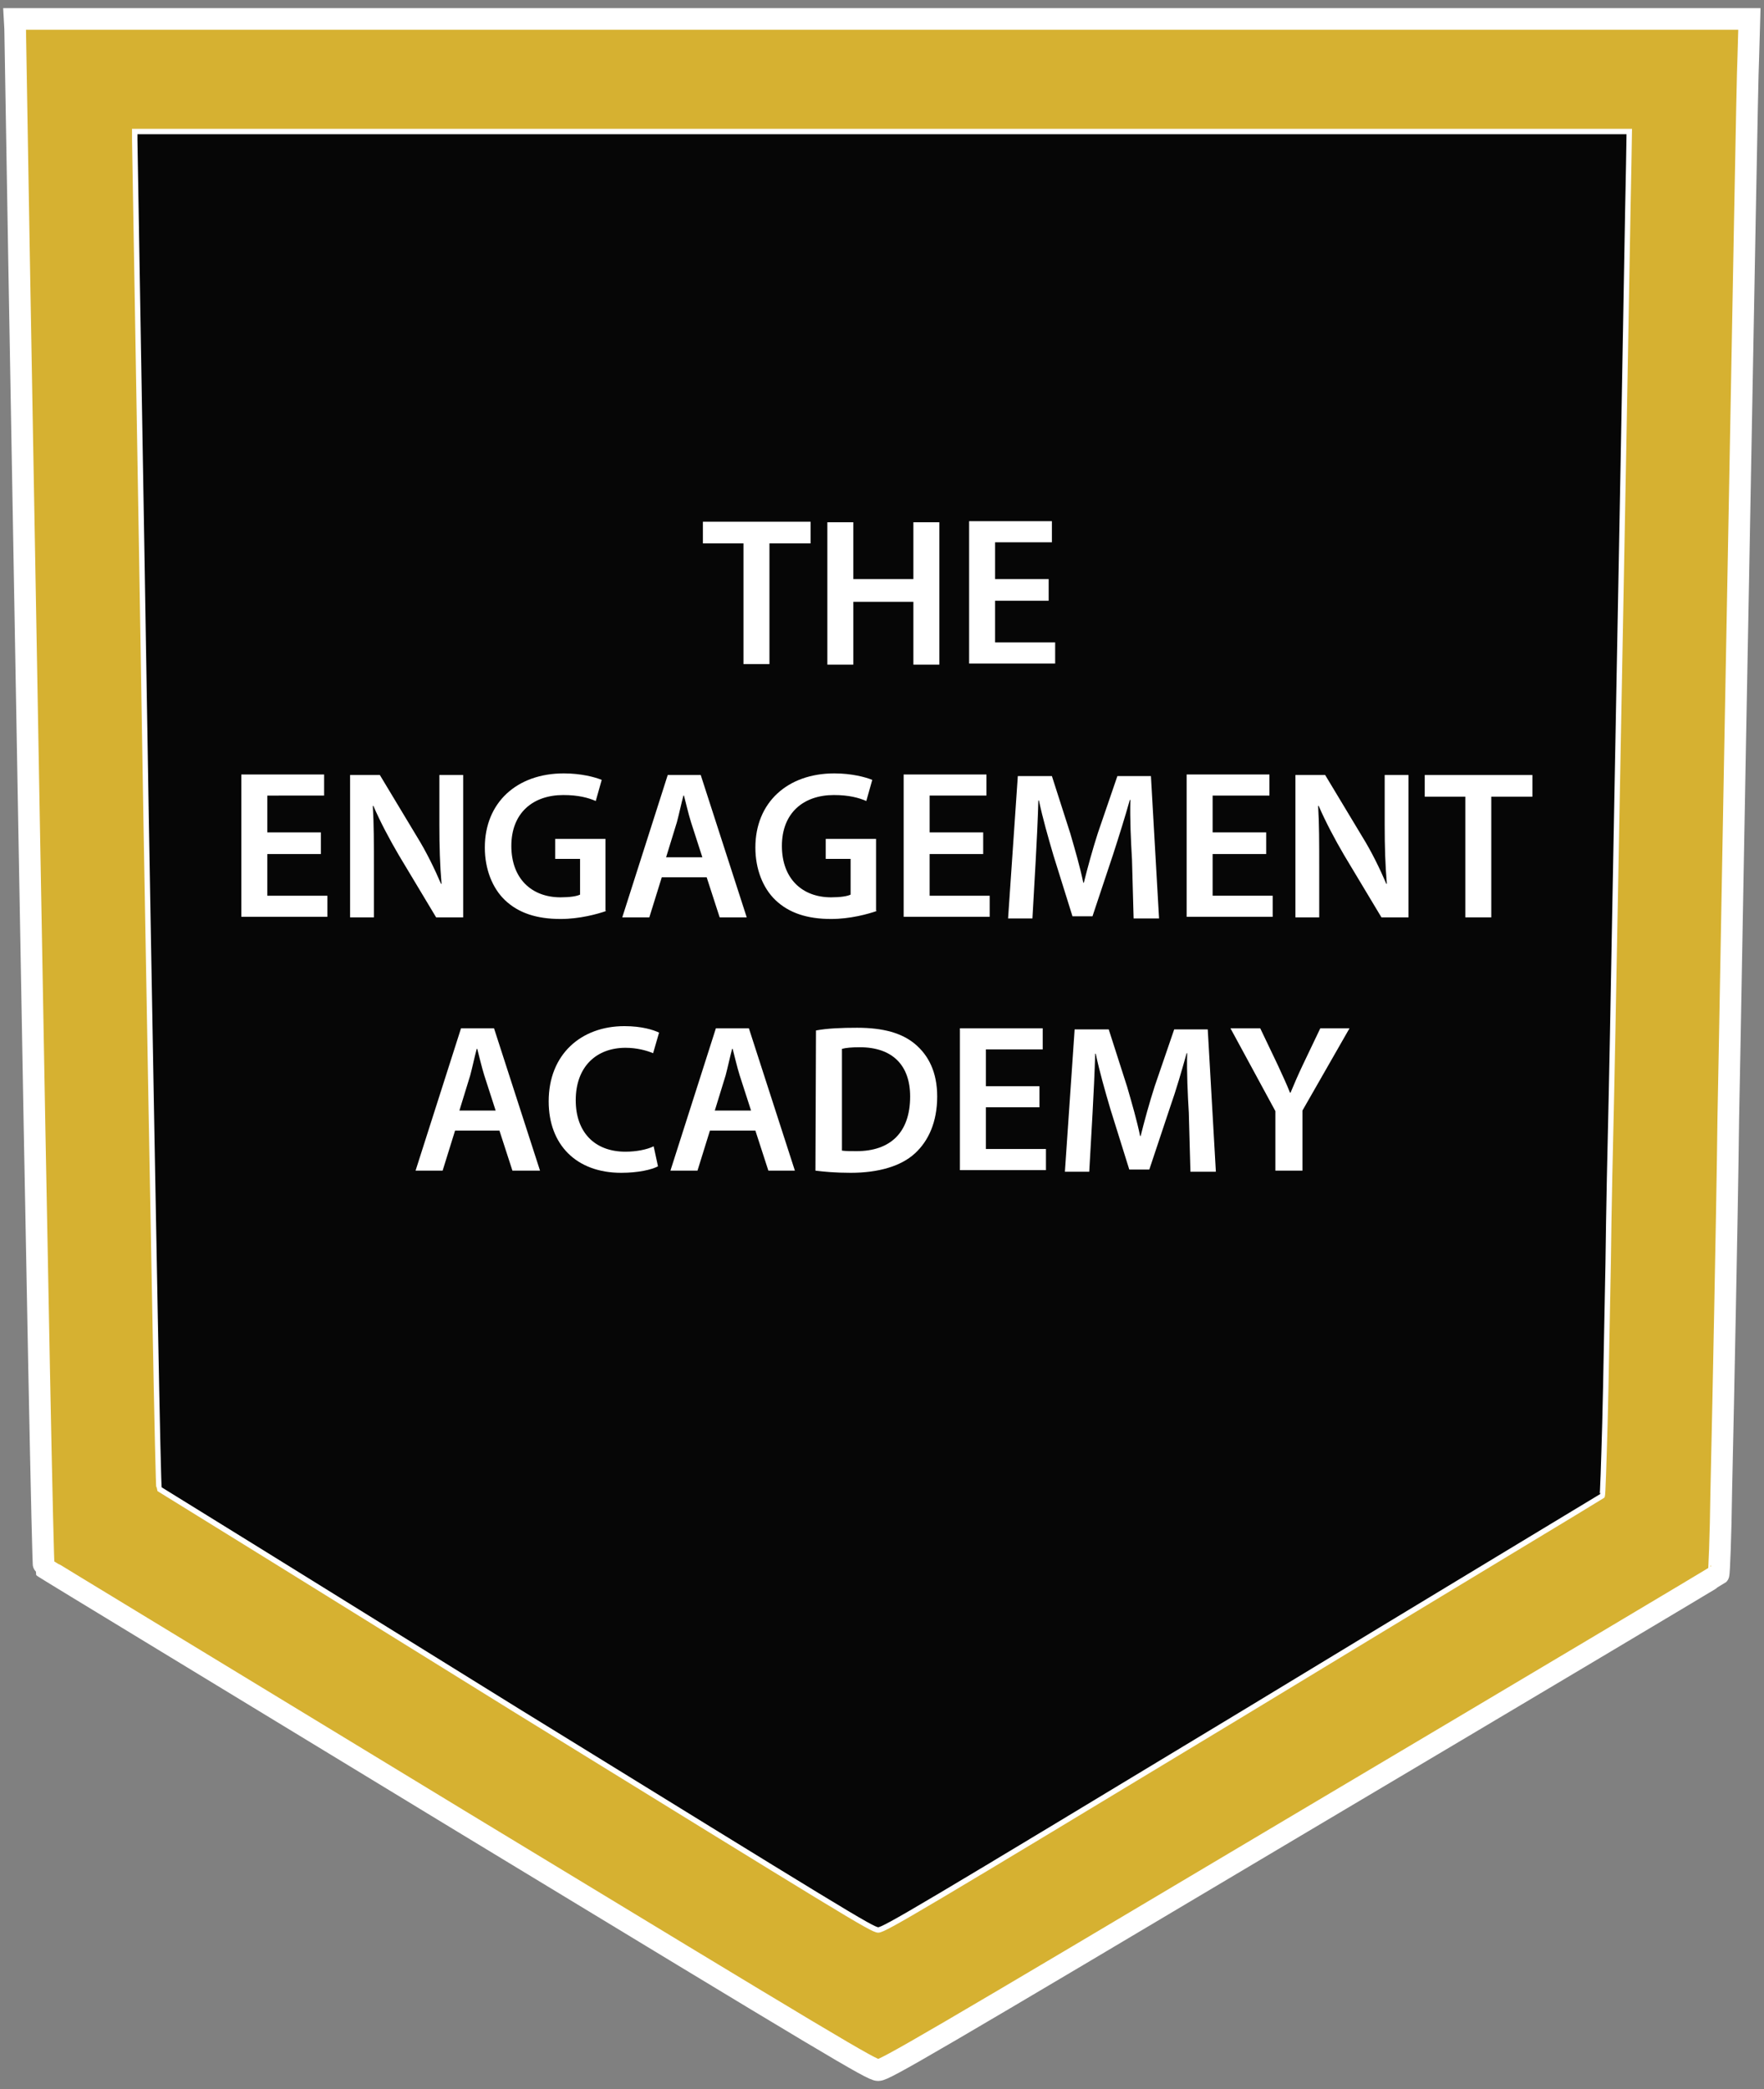 <?xml version="1.0" encoding="utf-8"?>
<!-- Generator: Adobe Illustrator 25.4.1, SVG Export Plug-In . SVG Version: 6.00 Build 0)  -->
<svg version="1.1" id="Layer_1" xmlns="http://www.w3.org/2000/svg" xmlns:xlink="http://www.w3.org/1999/xlink" x="0px" y="0px"
	 viewBox="0 0 326 386" style="enable-background:new 0 0 326 386;" xml:space="preserve">
<rect x="0" y="0" width="326" height="386" fill="#808080" stroke="none"/>
<style type="text/css">
	.st0{fill:#D6B131;stroke:#FFFFFF;stroke-width:4;stroke-miterlimit:10;}
	.st1{fill:#060606;stroke:#FFFFFF;stroke-miterlimit:10;}
	.st2{fill:none;}
	.st3{enable-background:new    ;}
	.st4{fill:#FFFFFF;}
</style>
<g>
	<g>
		<path class="st0" d="M2.8,5.3c0,1,1.1,65.3,2.5,142.9c1.6,90.3,2.6,141.2,2.8,141.4c0.2,0.2,34.7,21.1,76.6,46.6
			c69.9,42.4,76.4,46.3,77.6,46.3s8.6-4.3,78.2-45.7c42.3-25.1,76.9-45.7,77.1-45.9c0.1-0.1,0.4-7,0.5-15.3
			c0.2-8.3,0.5-23.5,0.7-33.7s0.5-26.1,0.6-35.3c0.2-9.2,1-55.5,1.9-102.9s1.6-89.4,1.8-93.2l0.2-7H2.7L2.8,5.3z"/>
	</g>
	<g>
		<path class="st1" d="M24.9,25.8c0,0.9,1,57.3,2.1,125.3c1.4,79.1,2.2,123.8,2.4,124c0.2,0.1,29.9,18.5,66,40.9
			c60.2,37.1,65.8,40.6,66.9,40.6c1.1,0,7.5-3.8,67.4-40c36.4-22.1,66.3-40.1,66.4-40.2c0.1-0.1,0.3-6.1,0.5-13.4s0.4-20.5,0.6-29.6
			c0.1-8.9,0.4-22.9,0.6-31c0.2-8,0.9-48.6,1.7-90.2c0.8-41.6,1.4-78.3,1.5-81.8l0.1-6.1H24.9V25.8z"/>
	</g>
	<rect x="35.4" y="95" class="st2" width="255.1" height="121.7"/>
	<g class="st3">
		<path class="st4" d="M137.4,100.4h-7.5v-4h19.9v4h-7.6v22.3h-4.8L137.4,100.4L137.4,100.4z"/>
		<path class="st4" d="M157.7,96.4V107h11.1V96.5h4.8v26.3h-4.8v-11.6h-11.1v11.6h-4.8V96.5h4.8V96.4z"/>
		<path class="st4" d="M193.8,111h-9.9v7.7H195v3.9h-15.9V96.3h15.3v3.9h-10.5v6.8h9.9V111z"/>
	</g>
	<g class="st3">
		<path class="st4" d="M59.3,157.8h-9.9v7.7h11.1v3.9H44.6v-26.3h15.3v3.9H49.4v6.8h9.9L59.3,157.8L59.3,157.8z"/>
		<path class="st4" d="M64.7,169.5v-26.3h5.5l6.8,11.3c1.8,2.9,3.3,6,4.5,8.8h0.1c-0.3-3.5-0.4-6.9-0.4-10.9v-9.2h4.4v26.3h-5
			L73.7,158c-1.7-2.9-3.4-6.1-4.7-9.1h-0.1c0.2,3.4,0.2,6.9,0.2,11.2v9.4H64.7z"/>
		<path class="st4" d="M112.1,168.3c-1.7,0.6-5,1.5-8.5,1.5c-4.4,0-7.8-1.1-10.3-3.5c-2.3-2.2-3.7-5.7-3.7-9.7
			c0-8.3,5.9-13.7,14.6-13.7c3.2,0,5.8,0.7,7,1.2l-1.1,3.9c-1.4-0.6-3.2-1.1-6-1.1c-5.6,0-9.6,3.3-9.6,9.4c0,6,3.7,9.5,9.1,9.5
			c1.7,0,3-0.2,3.6-0.5v-6.6h-4.6V155h9.3v13.3H112.1z"/>
		<path class="st4" d="M122.3,162.1l-2.3,7.4h-5l8.4-26.3h6.1l8.5,26.3h-5l-2.4-7.4H122.3z M129.8,158.4l-2.1-6.5
			c-0.5-1.6-0.9-3.4-1.3-4.9h-0.1c-0.4,1.5-0.8,3.4-1.2,4.9l-2,6.5H129.8z"/>
		<path class="st4" d="M162.1,168.3c-1.7,0.6-5,1.5-8.5,1.5c-4.4,0-7.8-1.1-10.3-3.5c-2.3-2.2-3.7-5.7-3.7-9.7
			c0-8.3,5.9-13.7,14.6-13.7c3.2,0,5.8,0.7,7,1.2l-1.1,3.9c-1.4-0.6-3.2-1.1-6-1.1c-5.6,0-9.6,3.3-9.6,9.4c0,6,3.7,9.5,9.1,9.5
			c1.7,0,3-0.2,3.6-0.5v-6.6h-4.6V155h9.3v13.3H162.1z"/>
		<path class="st4" d="M181.7,157.8h-9.9v7.7h11.1v3.9H167v-26.3h15.3v3.9h-10.5v6.8h9.9L181.7,157.8L181.7,157.8z"/>
		<path class="st4" d="M209.2,158.8c-0.2-3.4-0.4-7.5-0.3-11h-0.1c-0.9,3.2-2,6.7-3.1,10.1l-3.8,11.4h-3.7l-3.5-11.2
			c-1-3.4-2-6.9-2.7-10.2h-0.1c-0.1,3.4-0.3,7.6-0.5,11.2l-0.6,10.6h-4.5l1.8-26.3h6.3l3.4,10.6c0.9,3.1,1.8,6.2,2.4,9.1h0.1
			c0.7-2.8,1.6-6.1,2.6-9.2l3.6-10.5h6.2l1.5,26.3h-4.7L209.2,158.8z"/>
		<path class="st4" d="M234,157.8h-9.9v7.7h11.1v3.9h-15.9v-26.3h15.3v3.9h-10.5v6.8h9.9V157.8z"/>
		<path class="st4" d="M239.4,169.5v-26.3h5.5l6.8,11.3c1.8,2.9,3.3,6,4.5,8.8h0.1c-0.3-3.5-0.4-6.9-0.4-10.9v-9.2h4.4v26.3h-5
			l-6.9-11.5c-1.7-2.9-3.4-6.1-4.7-9.1h-0.1c0.2,3.4,0.2,6.9,0.2,11.2v9.4H239.4z"/>
		<path class="st4" d="M270.8,147.2h-7.5v-4h19.9v4h-7.6v22.3h-4.8V147.2z"/>
	</g>
	<g class="st3">
		<path class="st4" d="M84.1,208.9l-2.3,7.4h-5l8.4-26.3h6.1l8.5,26.3h-5.1l-2.4-7.4H84.1z M91.6,205.2l-2.1-6.5
			c-0.5-1.6-0.9-3.4-1.3-4.9h-0.1c-0.4,1.5-0.8,3.4-1.2,4.9l-2,6.5H91.6z"/>
		<path class="st4" d="M121.6,215.5c-1.1,0.6-3.6,1.2-6.8,1.2c-8.3,0-13.4-5.2-13.4-13.2c0-8.7,6-13.9,14-13.9
			c3.2,0,5.4,0.7,6.4,1.2l-1.1,3.8c-1.2-0.5-3-1-5.1-1c-5.3,0-9.2,3.4-9.2,9.7c0,5.8,3.4,9.5,9.2,9.5c2,0,4-0.4,5.2-1L121.6,215.5z"
			/>
		<path class="st4" d="M131.2,208.9l-2.3,7.4h-5l8.4-26.3h6.1l8.5,26.3H142l-2.4-7.4H131.2z M138.8,205.2l-2.1-6.5
			c-0.5-1.6-0.9-3.4-1.3-4.9h-0.1c-0.4,1.5-0.8,3.4-1.2,4.9l-2,6.5H138.8z"/>
		<path class="st4" d="M150.8,190.4c2.1-0.4,4.8-0.5,7.6-0.5c4.9,0,8.3,1,10.7,3c2.5,2.1,4.1,5.2,4.1,9.7c0,4.7-1.6,8.2-4.1,10.5
			c-2.6,2.4-6.8,3.6-11.9,3.6c-2.8,0-4.9-0.2-6.5-0.4L150.8,190.4L150.8,190.4z M155.6,212.6c0.7,0.1,1.7,0.1,2.7,0.1
			c6.2,0,9.9-3.4,9.9-10.1c0-5.8-3.3-9.1-9.3-9.1c-1.5,0-2.6,0.1-3.3,0.3L155.6,212.6L155.6,212.6z"/>
		<path class="st4" d="M192.1,204.6h-9.9v7.7h11.1v3.9h-15.9V190h15.3v3.9h-10.5v6.8h9.9V204.6z"/>
		<path class="st4" d="M219.7,205.6c-0.2-3.4-0.4-7.5-0.3-11h-0.1c-0.9,3.2-1.9,6.7-3.1,10.1l-3.8,11.4h-3.7l-3.5-11.2
			c-1-3.4-2-6.9-2.7-10.2h-0.1c-0.1,3.4-0.3,7.6-0.5,11.2l-0.6,10.6h-4.5l1.8-26.3h6.3l3.4,10.6c0.9,3.1,1.8,6.2,2.4,9.1h0.1
			c0.7-2.8,1.6-6.1,2.6-9.2l3.6-10.5h6.2l1.5,26.3H220L219.7,205.6z"/>
		<path class="st4" d="M235.7,216.3v-11l-8.3-15.3h5.5l3.2,6.7c0.9,2,1.6,3.4,2.3,5.2h0.1c0.7-1.7,1.4-3.3,2.3-5.2l3.2-6.7h5.4
			l-8.7,15.2v11.1H235.7z"/>
	</g>
</g>
</svg>
